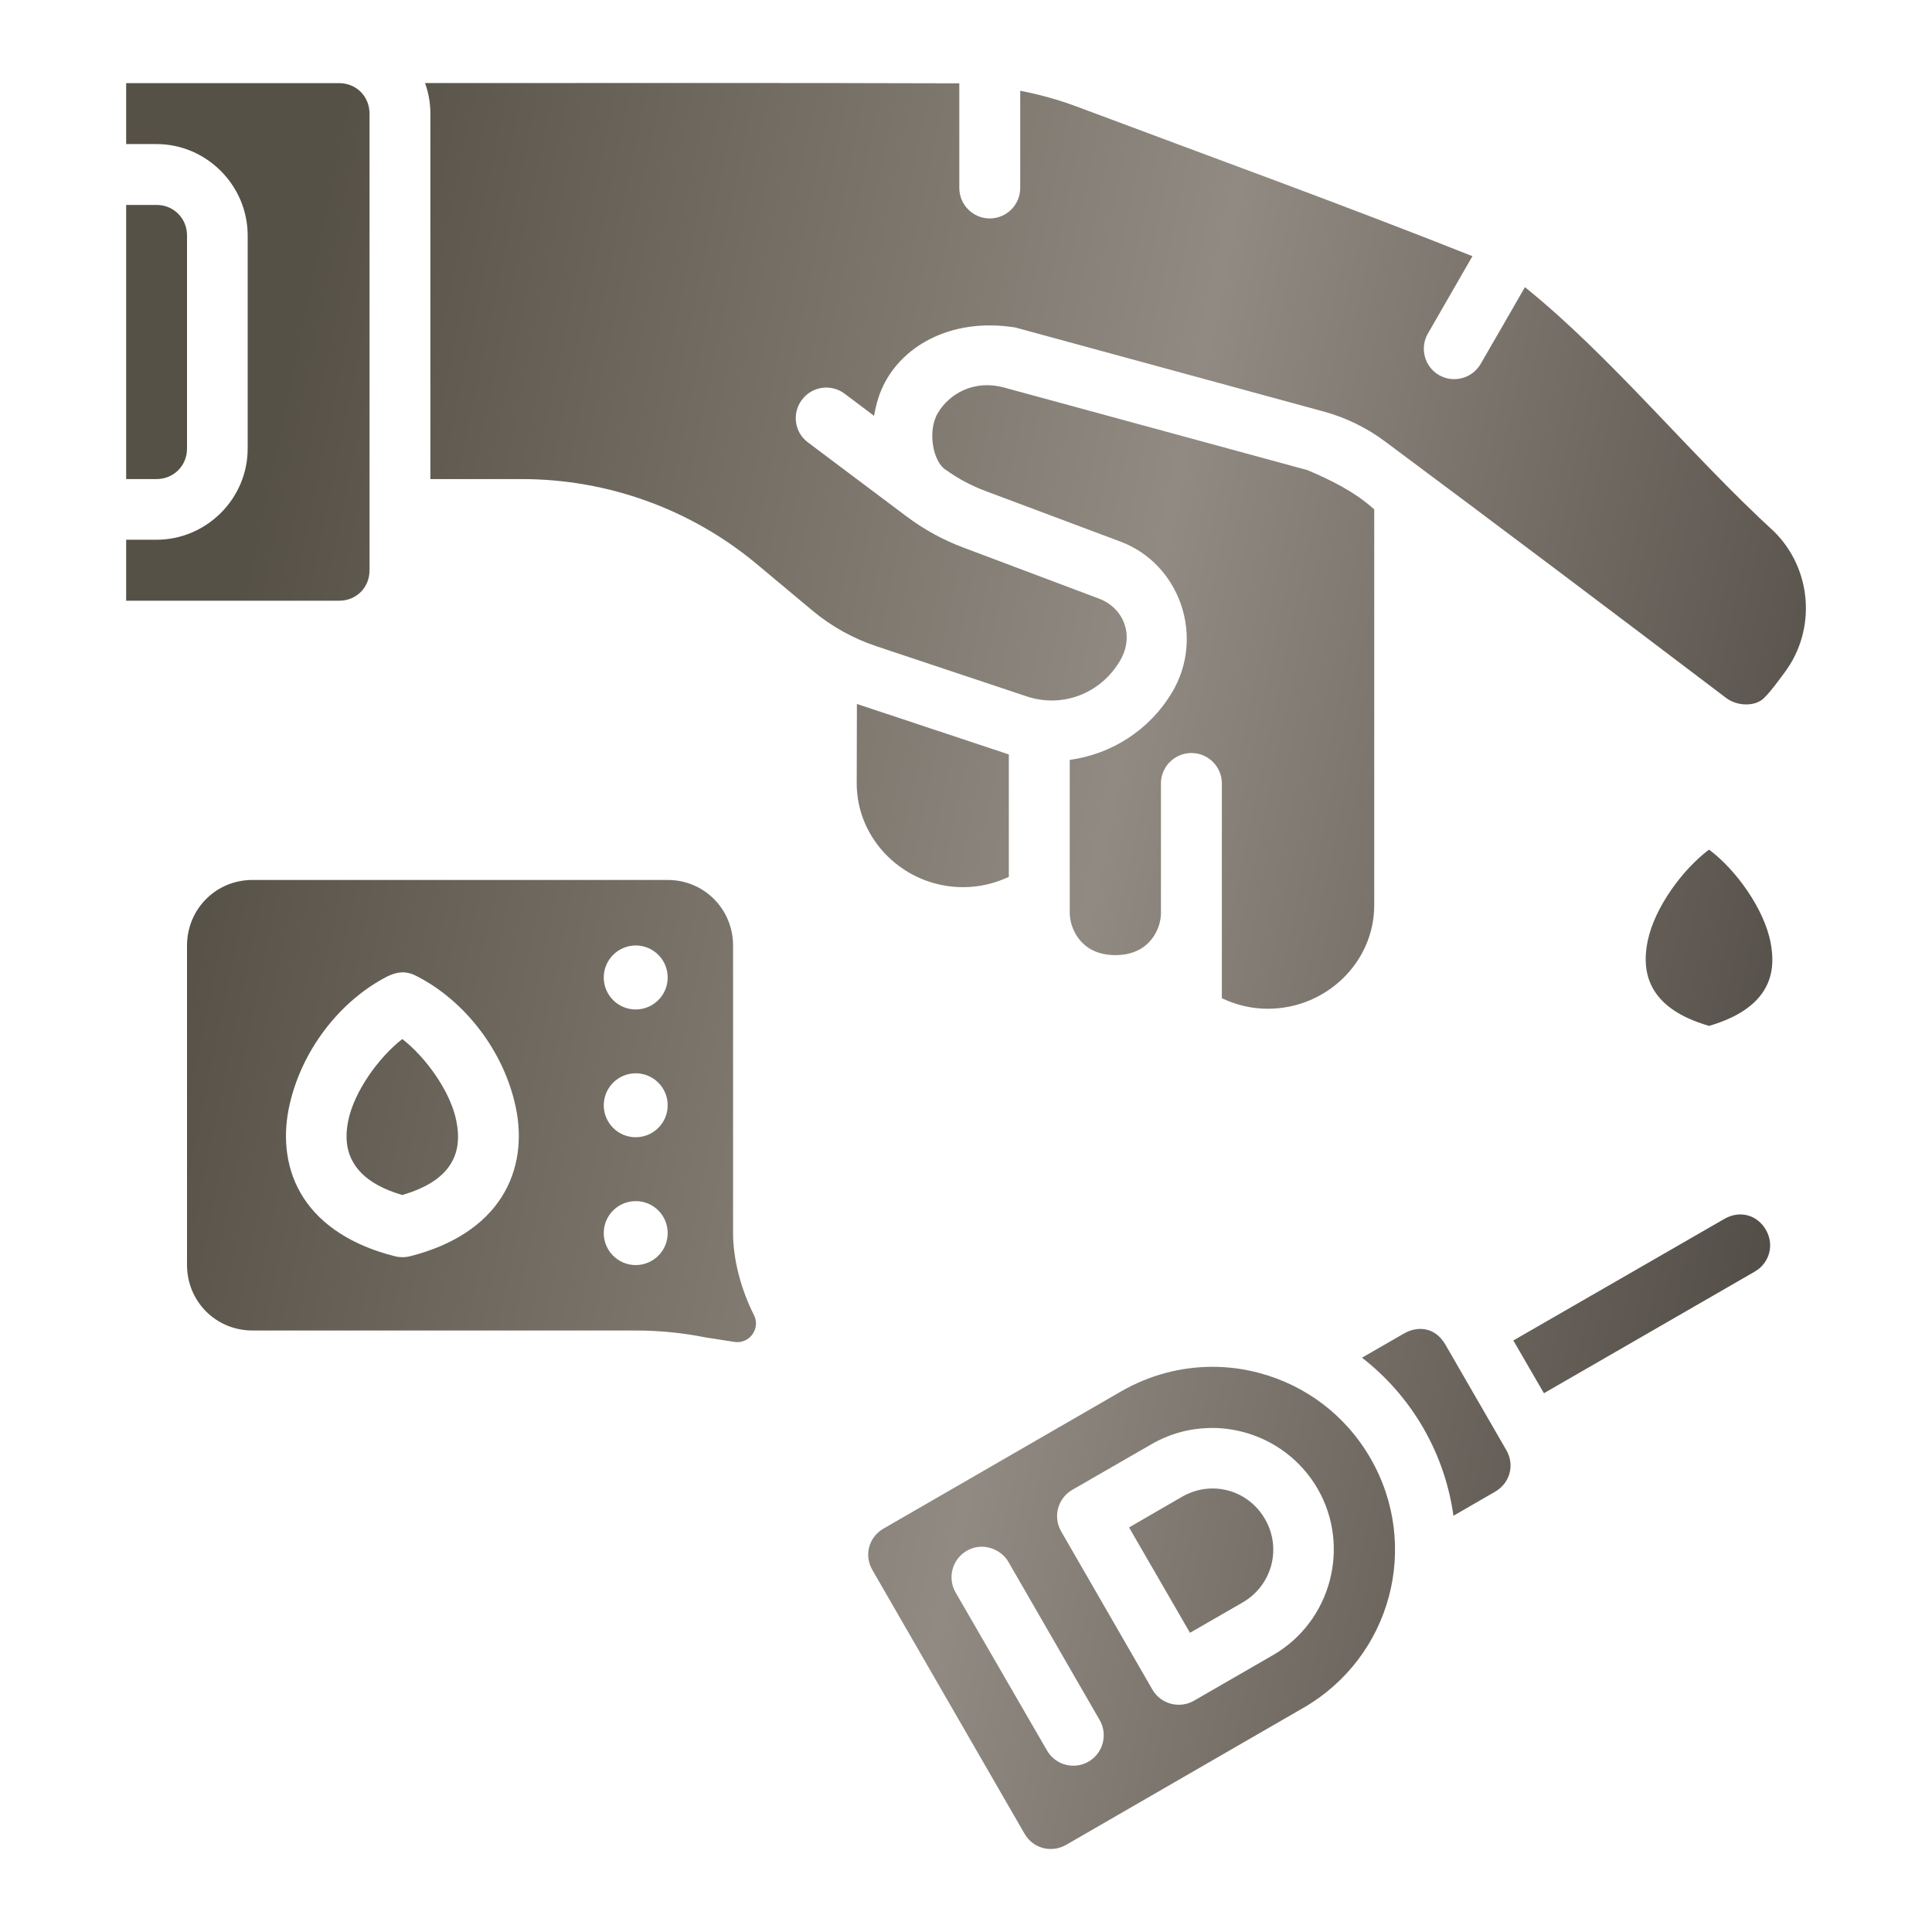 <svg width="30" height="30" viewBox="0 0 30 30" fill="none" xmlns="http://www.w3.org/2000/svg">
<path d="M1.959 1.291V2.237H2.43C3.207 2.237 3.846 2.879 3.846 3.657V6.965C3.846 7.743 3.207 8.381 2.43 8.381H1.959V9.328H5.267C5.534 9.328 5.738 9.122 5.738 8.856V1.765C5.738 1.498 5.534 1.291 5.267 1.291H1.959ZM20.55 6.389C20.899 6.484 21.225 6.643 21.514 6.86C23.284 8.178 25.048 9.506 26.805 10.839C26.968 10.962 27.247 10.981 27.393 10.838C27.515 10.715 27.602 10.587 27.71 10.444C28.207 9.781 28.139 8.845 27.553 8.259C26.242 7.057 25.026 5.544 23.679 4.459C23.451 4.858 23.22 5.255 22.99 5.653C22.858 5.878 22.57 5.954 22.344 5.824C22.119 5.693 22.042 5.404 22.173 5.178C22.403 4.778 22.633 4.378 22.864 3.978C20.856 3.179 18.761 2.421 16.715 1.653C16.431 1.547 16.139 1.467 15.842 1.409V2.917C15.843 3.178 15.632 3.391 15.371 3.392C15.108 3.393 14.896 3.18 14.896 2.917V1.294C12.148 1.285 9.361 1.29 6.6 1.29C6.654 1.439 6.683 1.599 6.683 1.765V7.439H8.103C9.435 7.439 10.727 7.905 11.75 8.758L12.619 9.484C12.912 9.728 13.248 9.915 13.61 10.035L15.944 10.814C16.489 10.995 17.081 10.78 17.389 10.265C17.62 9.88 17.458 9.443 17.064 9.295L14.968 8.506C14.651 8.388 14.352 8.225 14.081 8.022L12.546 6.87C12.336 6.714 12.294 6.417 12.452 6.208C12.609 5.998 12.906 5.956 13.115 6.113L13.572 6.457C13.596 6.319 13.631 6.182 13.687 6.051C13.965 5.398 14.74 4.923 15.765 5.085L20.55 6.389ZM1.959 3.182V7.439H2.43C2.697 7.439 2.904 7.232 2.904 6.965V3.657C2.904 3.39 2.697 3.182 2.43 3.182H1.959ZM14.559 6.42C14.398 6.698 14.488 7.181 14.693 7.3C14.881 7.435 15.086 7.543 15.302 7.624L17.396 8.409C18.325 8.757 18.715 9.893 18.198 10.754C17.845 11.343 17.252 11.713 16.611 11.799V14.181C16.611 14.39 16.764 14.831 17.319 14.831C17.874 14.831 18.027 14.393 18.027 14.184V12.164C18.028 11.903 18.241 11.692 18.502 11.693C18.761 11.694 18.972 11.904 18.973 12.164V15.5C19.189 15.603 19.429 15.664 19.685 15.664C20.597 15.664 21.339 14.939 21.339 14.056V7.91C21.034 7.631 20.634 7.44 20.302 7.3L15.585 6.016C15.126 5.893 14.736 6.113 14.559 6.42ZM13.306 10.931L13.303 12.164C13.303 13.047 14.045 13.776 14.956 13.776C15.21 13.776 15.449 13.717 15.665 13.616V11.715M26.538 13.193C26.128 13.499 25.694 14.09 25.586 14.607C25.523 14.91 25.553 15.167 25.686 15.381C25.814 15.586 26.054 15.789 26.538 15.93C27.006 15.793 27.249 15.596 27.379 15.399C27.519 15.186 27.551 14.939 27.494 14.638C27.395 14.115 26.956 13.504 26.538 13.193ZM3.92 13.664C3.353 13.664 2.904 14.117 2.904 14.683V19.642C2.904 20.209 3.353 20.66 3.92 20.66H9.872C10.233 20.66 10.594 20.695 10.948 20.766L11.404 20.837C11.629 20.872 11.805 20.645 11.715 20.436C11.501 20.016 11.383 19.547 11.383 19.146V14.683C11.383 14.117 10.934 13.664 10.368 13.664H3.92ZM9.873 14.681C10.148 14.682 10.369 14.906 10.368 15.18C10.367 15.453 10.146 15.674 9.873 15.675C9.599 15.676 9.376 15.454 9.375 15.18C9.374 14.905 9.598 14.681 9.873 14.681ZM8.013 17.213C8.104 17.663 8.062 18.16 7.789 18.588C7.517 19.016 7.038 19.335 6.383 19.503C6.292 19.527 6.214 19.527 6.132 19.507C5.474 19.342 4.992 19.028 4.715 18.603C4.438 18.177 4.393 17.678 4.481 17.228C4.658 16.328 5.277 15.538 6.02 15.159C6.171 15.089 6.302 15.07 6.466 15.155C7.213 15.534 7.831 16.319 8.013 17.213ZM6.247 16.134C5.882 16.417 5.496 16.952 5.406 17.409C5.353 17.68 5.385 17.899 5.507 18.085C5.619 18.257 5.829 18.433 6.247 18.556C6.671 18.431 6.883 18.256 6.993 18.082C7.113 17.895 7.14 17.671 7.085 17.399C6.992 16.943 6.609 16.415 6.247 16.134ZM9.873 16.666C10.147 16.667 10.369 16.89 10.368 17.164C10.367 17.437 10.146 17.658 9.873 17.659C9.599 17.66 9.376 17.438 9.375 17.164C9.375 16.889 9.598 16.666 9.873 16.666ZM9.873 18.651C10.148 18.651 10.369 18.875 10.368 19.149C10.367 19.422 10.146 19.643 9.873 19.644C9.599 19.645 9.376 19.423 9.375 19.149C9.374 18.873 9.598 18.65 9.873 18.651ZM26.776 18.927L23.499 20.815L23.974 21.634L27.247 19.746C27.478 19.613 27.555 19.328 27.421 19.097C27.289 18.868 27.02 18.786 26.776 18.927ZM21.8 20.707L21.149 21.082C21.523 21.373 21.849 21.738 22.1 22.172C22.35 22.605 22.504 23.069 22.569 23.537L23.216 23.163C23.447 23.029 23.524 22.748 23.39 22.517L22.445 20.881C22.278 20.592 21.998 20.592 21.8 20.707ZM18.819 21.224C18.339 21.225 17.853 21.349 17.406 21.607L13.721 23.735C13.49 23.868 13.413 24.149 13.547 24.38L15.909 28.474C16.043 28.705 16.327 28.778 16.558 28.645L20.239 26.519C21.601 25.733 22.066 24.004 21.28 22.643C20.887 21.962 20.259 21.508 19.559 21.321C19.318 21.256 19.07 21.223 18.819 21.224ZM18.77 22.174C18.953 22.168 19.136 22.192 19.311 22.238C19.78 22.364 20.2 22.668 20.46 23.117C20.979 24.017 20.668 25.18 19.768 25.7L18.541 26.408C18.315 26.538 18.026 26.462 17.895 26.237L16.478 23.78C16.347 23.555 16.424 23.266 16.649 23.135L17.878 22.427C18.159 22.264 18.465 22.182 18.77 22.174ZM18.846 23.113C18.679 23.11 18.509 23.152 18.352 23.243L17.532 23.718L18.478 25.354L19.294 24.884C19.751 24.62 19.907 24.045 19.643 23.588C19.47 23.288 19.165 23.119 18.846 23.113ZM15.658 24.252L17.075 26.708C17.206 26.933 17.129 27.223 16.904 27.354C16.678 27.485 16.389 27.408 16.258 27.182L14.838 24.727C14.708 24.5 14.786 24.21 15.013 24.08C15.257 23.939 15.544 24.054 15.658 24.252Z" fill="url(#paint0_linear_1790_5119)"/>
<defs>
<linearGradient id="paint0_linear_1790_5119" x1="5.383" y1="1.289" x2="32.569" y2="6.941" gradientUnits="userSpaceOnUse">
<stop stop-color="#565146"/>
<stop offset="0.5" stop-color="#918A82"/>
<stop offset="1" stop-color="#46413B"/>
</linearGradient>
</defs>
</svg>
